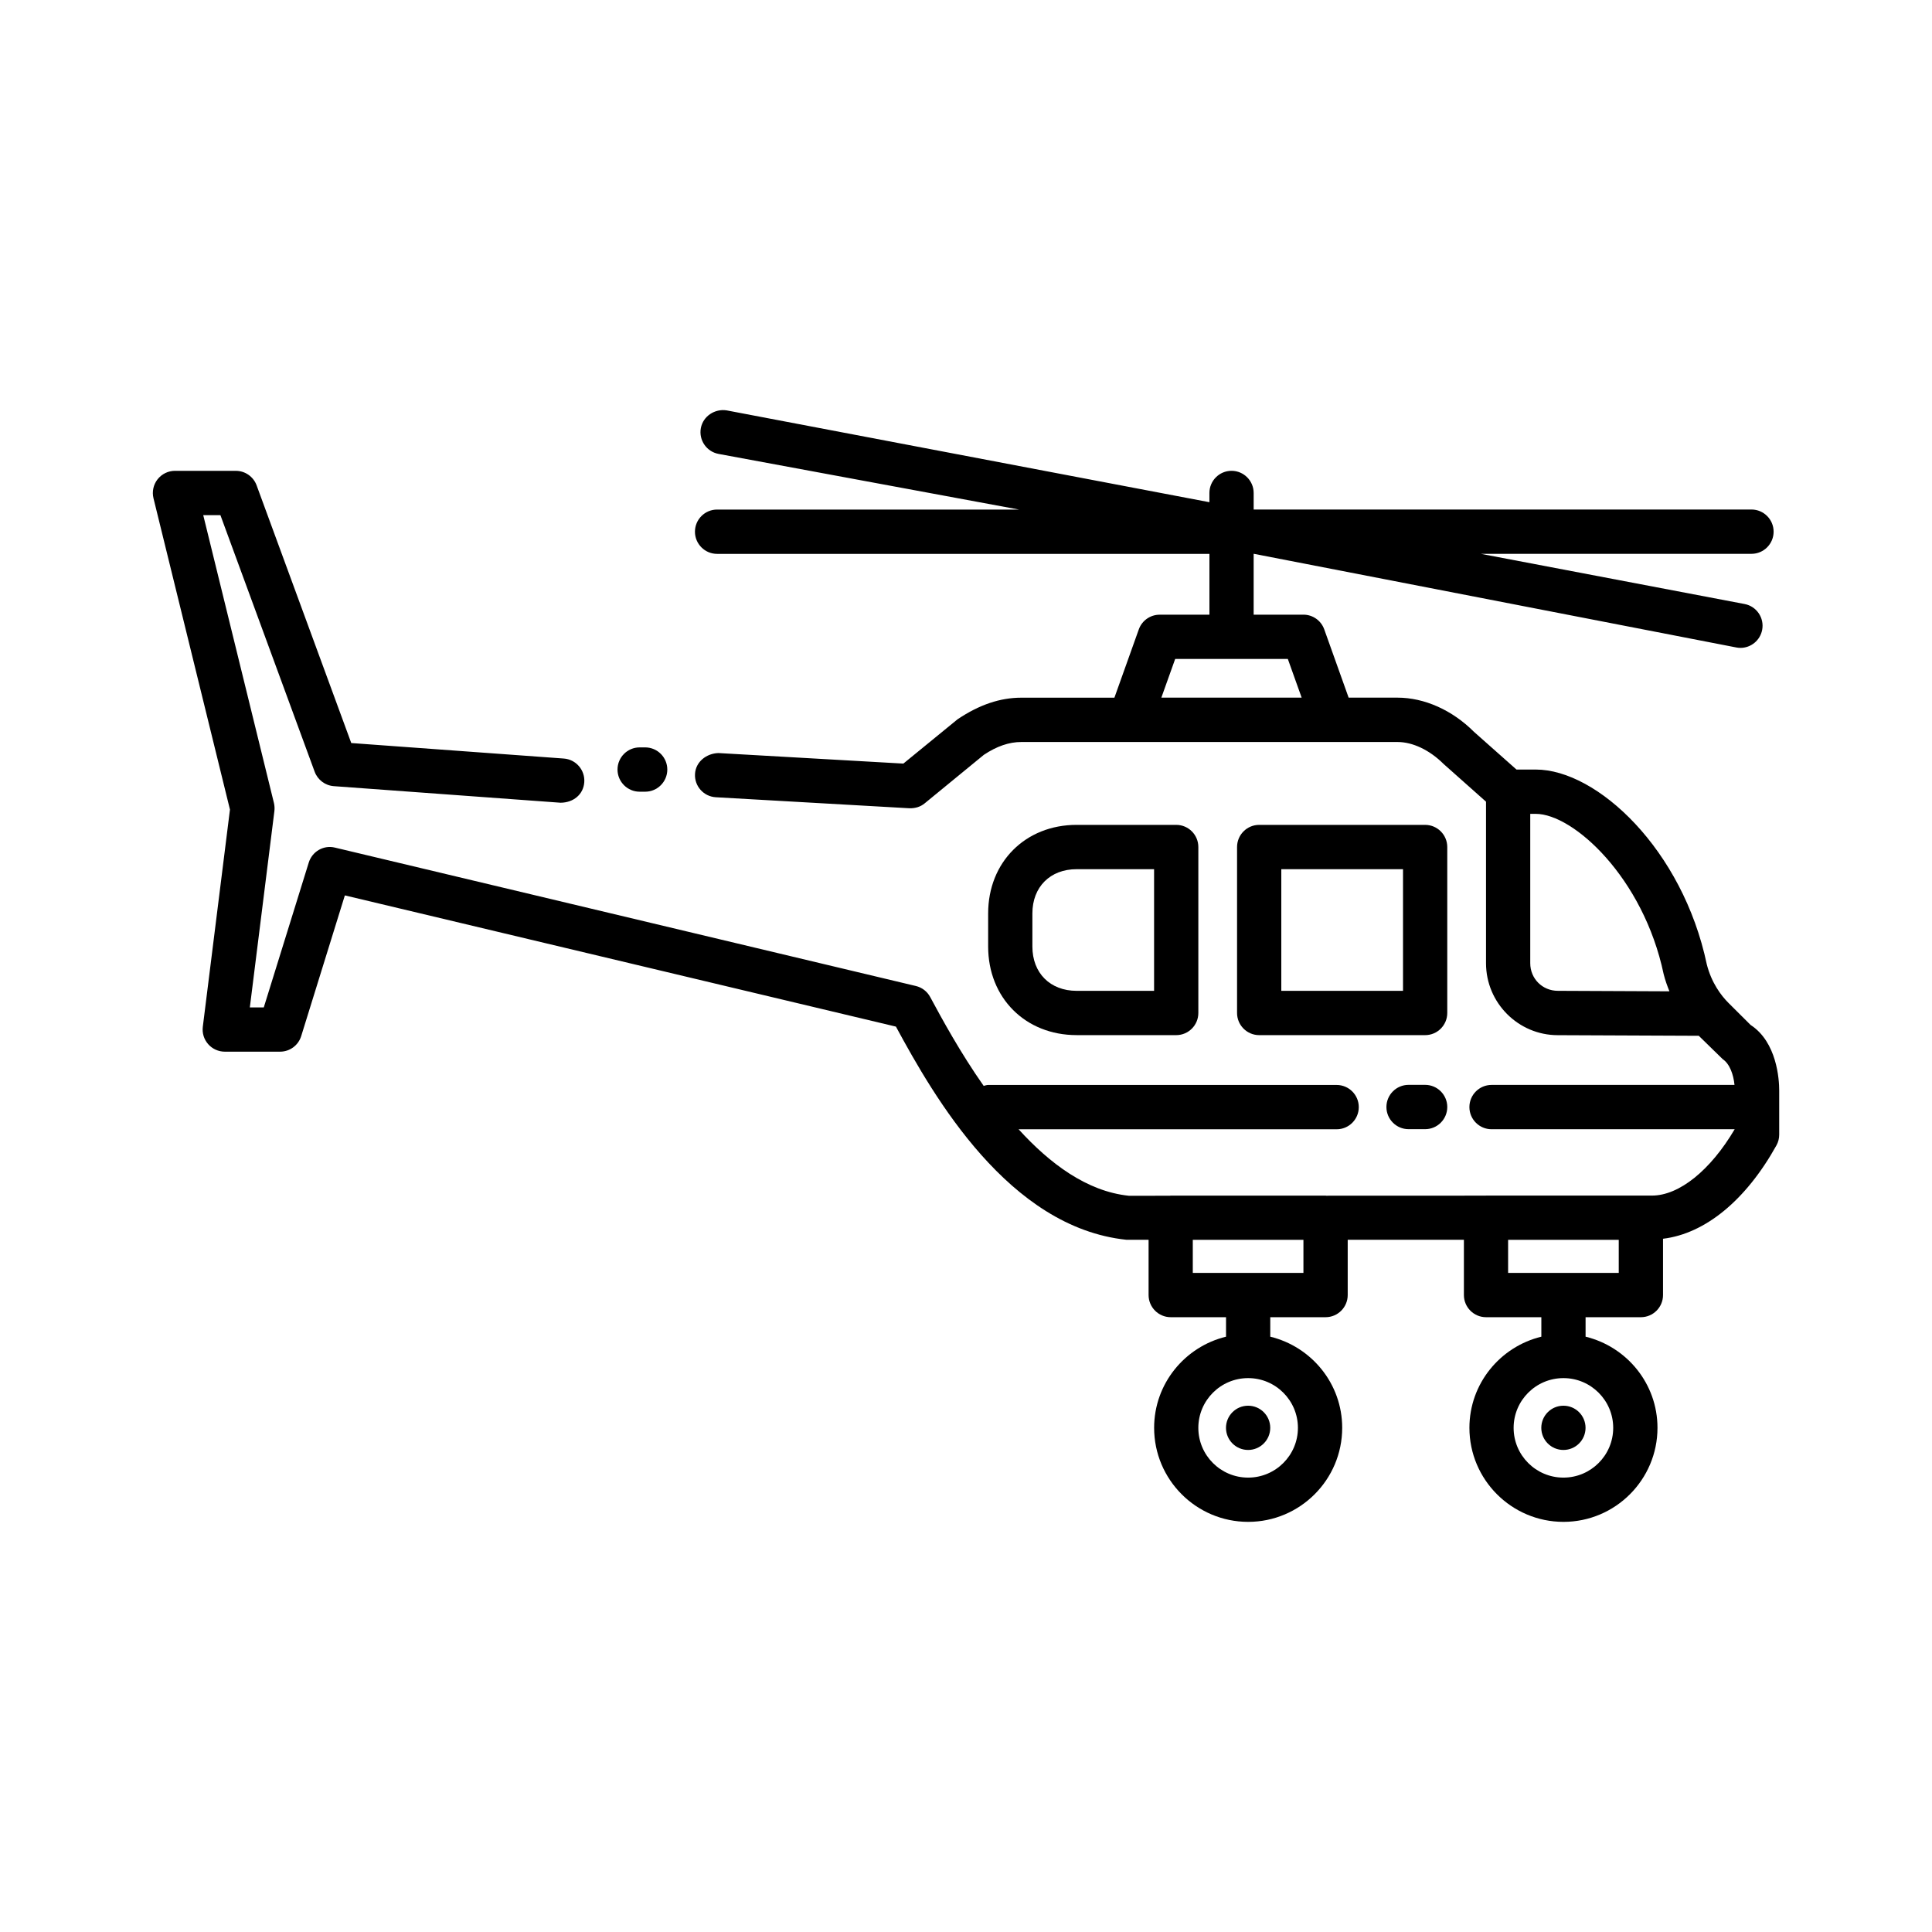 <?xml version="1.0" encoding="UTF-8"?>
<!-- Uploaded to: ICON Repo, www.iconrepo.com, Generator: ICON Repo Mixer Tools -->
<svg fill="#000000" width="800px" height="800px" version="1.1" viewBox="144 144 512 512" xmlns="http://www.w3.org/2000/svg">
 <g>
  <path d="m314.98 353.81c3.234 0 5.863-2.633 5.863-5.871 0-3.234-2.629-5.871-5.863-5.871h-1.469c-3.234 0-5.863 2.633-5.863 5.871 0 3.234 2.629 5.871 5.863 5.871z"/>
  <path d="m602.05 409.77c-1.934-1.934-4.504-5.324-5.742-10.25-6.398-30.395-29.02-51.582-45.316-51.582h-5.106l-11.266-9.992c-5.746-5.754-13.133-9.062-20.277-9.062h-12.941l-6.465-18.098c-0.832-2.332-3.043-3.894-5.519-3.894l-13.188 0.004v-16.121h0.09l127.81 24.809c0.371 0.07 0.746 0.113 1.109 0.113 2.758 0 5.211-1.961 5.754-4.766 0.609-3.18-1.477-6.258-4.66-6.859l-69.906-13.301h71.738c3.234 0 5.863-2.633 5.863-5.871 0-3.234-2.629-5.871-5.863-5.871l-131.93 0.008v-4.394c0-3.234-2.629-5.871-5.863-5.871-3.234 0-5.863 2.633-5.863 5.871v2.449l-127.94-24.336c-3.102-0.488-6.234 1.504-6.836 4.695-0.586 3.191 1.516 6.258 4.703 6.844l79.621 14.746h-80.023c-3.234 0-5.863 2.633-5.863 5.871 0 3.234 2.629 5.871 5.863 5.871h130.48v16.121h-13.199c-2.477 0-4.688 1.562-5.519 3.894l-6.465 18.098h-24.664c-5.555 0-11.086 1.82-16.906 5.727l-14.359 11.738-49.023-2.793c-3.141 0.102-6.004 2.289-6.191 5.527-0.188 3.234 2.289 6 5.519 6.184l51.309 2.922c1.602 0.027 2.922-0.387 4.051-1.316l15.66-12.84c3.441-2.289 6.691-3.406 9.941-3.406h99.688c3.992 0 8.469 2.09 12.234 5.84l11.223 9.977v42.809c0 10.508 8.547 19.07 19.027 19.07l37.355 0.16 6.328 6.18c1.902 1.273 2.871 4.141 3.141 6.844h-64.391c-3.234 0-5.863 2.633-5.863 5.871 0 3.234 2.629 5.871 5.863 5.871h64.438c-6.414 10.887-14.715 17.582-21.918 17.582h-2.93-0.004-41.043c-0.023 0-0.043 0.016-0.066 0.016l-42.32 0.016c-0.047 0-0.086-0.027-0.133-0.027h-41.043c-0.07 0-0.125 0.035-0.195 0.039l-10.914 0.004c-11.176-1.18-20.949-8.559-29.207-17.621h84.293c3.234 0 5.863-2.633 5.863-5.871 0-3.234-2.629-5.871-5.863-5.871h-92.352c-0.422 0-0.797 0.156-1.195 0.242-6.199-8.832-11.031-17.715-14.172-23.547-0.789-1.477-2.176-2.535-3.801-2.922l-153.93-36.672c-3.019-0.746-6.043 1.016-6.957 3.965l-11.918 38.383h-3.695l6.508-52.039c0.086-0.715 0.043-1.434-0.121-2.133l-18.738-76.289h4.551l24.973 67.988c0.793 2.16 2.777 3.664 5.074 3.836l60.105 4.394c3.414-0.027 6.043-2.203 6.277-5.426 0.234-3.234-2.191-6.043-5.418-6.285l-56.332-4.109-25.082-68.285c-0.844-2.305-3.043-3.852-5.504-3.852l-16.129-0.004c-1.805 0-3.5 0.832-4.617 2.246-1.109 1.418-1.512 3.266-1.082 5.023l20.266 82.504-7.195 57.562c-0.207 1.676 0.309 3.348 1.426 4.609 1.109 1.258 2.715 1.988 4.394 1.988h14.66c2.57 0 4.84-1.676 5.598-4.137l11.566-37.277 146.04 34.773c10.113 18.695 29.922 53.227 61.094 56.492h5.863v14.645c0 3.234 2.629 5.871 5.863 5.871h14.66v5.164c-10.906 2.652-19.055 12.438-19.055 24.152 0 13.742 11.172 24.922 24.918 24.922 13.742 0 24.922-11.18 24.922-24.922 0-11.715-8.152-21.5-19.062-24.152v-5.164h14.66c3.234 0 5.863-2.633 5.863-5.871v-14.645h30.793v14.645c0 3.234 2.629 5.871 5.863 5.871h14.66v5.164c-10.91 2.652-19.062 12.438-19.062 24.152 0 13.742 11.18 24.922 24.922 24.922 13.742 0 24.918-11.18 24.918-24.922 0-11.715-8.148-21.5-19.055-24.152v-5.164h14.66c3.234 0 5.863-2.633 5.863-5.871v-14.918c11.113-1.34 21.93-10.129 30.051-24.738 0.488-0.871 0.738-1.848 0.738-2.848v-11.738c0-2.906-0.609-12.812-7.582-17.336zm-150.28-80.887 3.664-10.25h29.855l3.664 10.25zm105.09 77.695c-4.109 0-7.328-3.219-7.328-7.328v-39.57h1.469c9.93 0 28.496 16.852 33.887 42.477 0.414 1.652 0.957 3.129 1.527 4.551zm-68.898 115.82c0 7.273-5.918 13.184-13.199 13.184-7.273 0-13.191-5.914-13.191-13.184 0-7.273 5.918-13.184 13.191-13.184 7.281-0.004 13.199 5.91 13.199 13.184zm1.461-41.059h-29.32v-8.773h29.32zm82.094 41.059c0 7.273-5.918 13.184-13.191 13.184-7.281 0-13.199-5.914-13.199-13.184 0-7.273 5.918-13.184 13.199-13.184 7.273-0.004 13.191 5.91 13.191 13.184zm1.469-41.059h-29.32v-8.773h29.32z"/>
  <path d="m527.54 368.47c0-3.234-2.629-5.871-5.863-5.871h-43.98c-3.234 0-5.863 2.633-5.863 5.871v43.98c0 3.234 2.629 5.871 5.863 5.871h43.98c3.234 0 5.863-2.633 5.863-5.871zm-11.727 38.109h-32.254v-32.238h32.254z"/>
  <path d="m455.71 418.32c3.234 0 5.863-2.633 5.863-5.871v-43.98c0-3.234-2.629-5.871-5.863-5.871h-26.391c-13.586 0-23.449 9.879-23.449 23.465v8.789c0 13.586 9.863 23.465 23.449 23.465zm-38.117-23.465v-8.789c0-7.016 4.711-11.723 11.723-11.723h20.527v32.238h-20.527c-7.012 0-11.723-4.711-11.723-11.727z"/>
  <path d="m521.68 431.5h-4.402c-3.234 0-5.863 2.633-5.863 5.871 0 3.234 2.629 5.871 5.863 5.871h4.402c3.234 0 5.863-2.633 5.863-5.871 0-3.234-2.629-5.871-5.863-5.871z"/>
  <path d="m468.9 522.39c0 3.238 2.625 5.863 5.863 5.863s5.863-2.625 5.863-5.863-2.625-5.863-5.863-5.863c-3.234 0-5.863 2.625-5.863 5.863z"/>
  <path d="m552.46 522.39c0 3.238 2.625 5.863 5.863 5.863 3.238 0 5.863-2.625 5.863-5.863s-2.625-5.863-5.863-5.863c-3.234 0-5.863 2.625-5.863 5.863z"/>
 </g>
</svg>